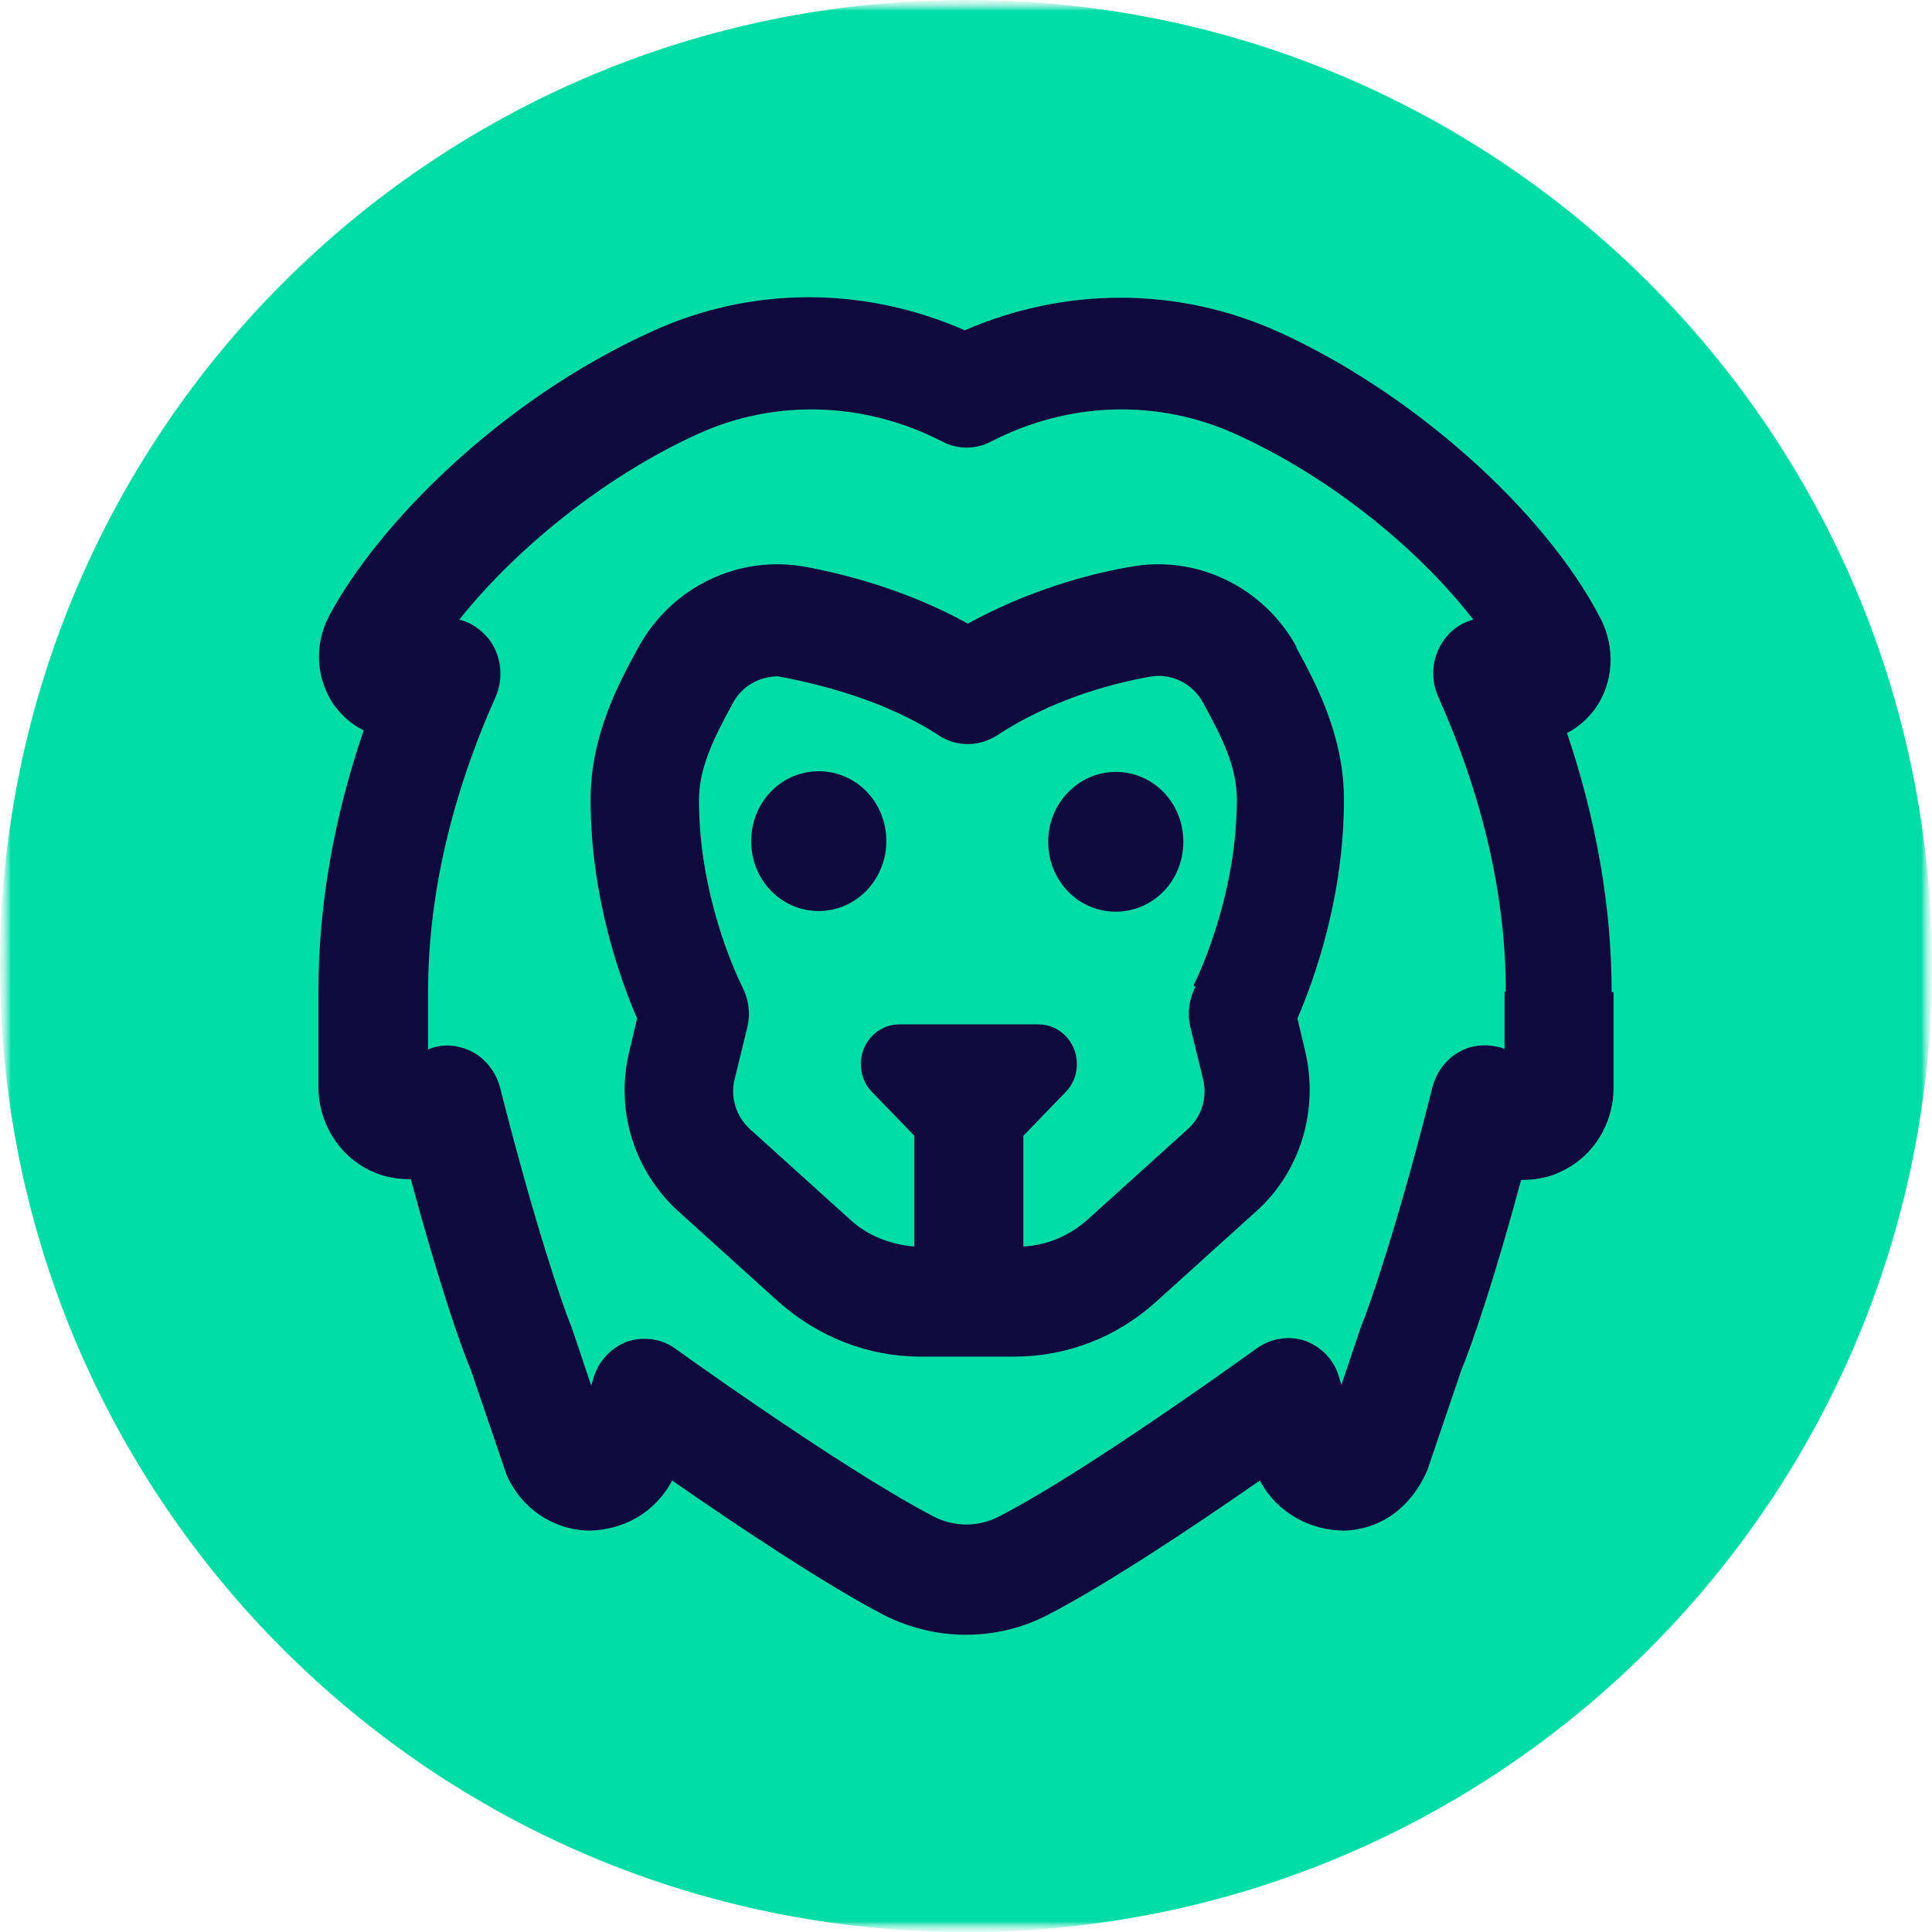 <svg xmlns="http://www.w3.org/2000/svg" width="91" height="91" viewBox="0 0 91 91" fill="none"><mask id="mask0_1063_181" style="mask-type:luminance" maskUnits="userSpaceOnUse" x="0" y="0" width="91" height="91"><path d="M91 0H0V91H91V0Z" fill="white"></path></mask><g mask="url(#mask0_1063_181)"><mask id="mask1_1063_181" style="mask-type:luminance" maskUnits="userSpaceOnUse" x="0" y="0" width="91" height="91"><path d="M91 0H0V91H91V0Z" fill="white"></path></mask><g mask="url(#mask1_1063_181)"><mask id="mask2_1063_181" style="mask-type:luminance" maskUnits="userSpaceOnUse" x="0" y="0" width="91" height="92"><path d="M91 0H0V91.002H91V0Z" fill="white"></path></mask><g mask="url(#mask2_1063_181)"><path d="M45.5 91.002C70.629 91.002 91 70.63 91 45.501C91 20.372 70.629 0 45.5 0C20.371 0 0 20.372 0 45.501C0 70.63 20.371 91.002 45.5 91.002Z" fill="#00DCA5"></path><path d="M41.748 39.618C41.748 41.419 40.337 42.91 38.566 42.91C36.794 42.91 35.383 41.45 35.383 39.618C35.383 37.787 36.794 36.327 38.566 36.327C40.337 36.327 41.748 37.787 41.748 39.618ZM52.555 36.358C50.813 36.358 49.373 37.818 49.373 39.649C49.373 41.481 50.783 42.941 52.555 42.941C54.326 42.941 55.737 41.481 55.737 39.649C55.737 37.818 54.326 36.358 52.555 36.358ZM76 46.728V51.23C76 52.969 75.009 54.521 73.478 55.204C72.908 55.484 72.278 55.577 71.647 55.577C70.386 60.265 69.306 63.401 68.825 64.55L67.234 69.238C66.454 71.039 65.013 72.032 63.332 72.094C61.711 72.094 60.15 71.256 59.339 69.735C56.307 71.846 52.164 74.609 49.343 76.069C48.142 76.69 46.821 77 45.5 77C44.179 77 42.858 76.69 41.627 76.069C38.836 74.609 34.693 71.846 31.661 69.735C30.85 71.256 29.349 72.094 27.668 72.094C26.017 72.032 24.546 71.039 23.856 69.455L22.175 64.519C21.694 63.401 20.614 60.234 19.353 55.546C18.753 55.546 18.122 55.453 17.522 55.173C15.991 54.49 15 52.907 15 51.199V46.697C15 42.661 15.72 38.532 17.131 34.402C16.561 34.123 16.111 33.719 15.72 33.191C14.88 31.95 14.79 30.366 15.51 29C17.702 24.871 23.405 18.909 30.76 15.587C35.413 13.476 40.697 13.476 45.44 15.556C50.183 13.507 55.437 13.507 60.12 15.587C66.484 18.444 72.758 24.032 75.4 29.155C76.09 30.521 76 32.136 75.159 33.347C74.799 33.843 74.349 34.247 73.809 34.526C75.189 38.625 75.91 42.723 75.91 46.728H76ZM70.927 46.728C70.927 42.195 69.846 37.538 67.745 32.819C67.324 31.887 67.474 30.801 68.105 30.025C68.435 29.59 68.915 29.311 69.396 29.186C66.994 26.081 62.911 22.573 58.168 20.431C54.506 18.785 50.333 18.91 46.671 20.803C45.95 21.176 45.11 21.176 44.389 20.803C40.727 18.91 36.524 18.785 32.892 20.431C28.239 22.542 24.096 26.081 21.634 29.186C22.175 29.311 22.655 29.652 23.015 30.087C23.616 30.863 23.736 31.919 23.346 32.819C21.244 37.538 20.163 42.226 20.163 46.728V49.43C20.674 49.212 21.244 49.181 21.814 49.367C22.655 49.616 23.316 50.33 23.556 51.23C25.177 57.657 26.558 61.662 26.918 62.501C26.948 62.594 27.848 65.264 27.848 65.264L27.968 64.86C28.209 64.084 28.809 63.463 29.559 63.184C29.83 63.091 30.1 63.059 30.37 63.059C30.88 63.059 31.391 63.215 31.811 63.525C34.273 65.295 40.427 69.58 43.939 71.411C44.93 71.939 46.1 71.939 47.091 71.411C50.633 69.58 56.757 65.264 59.219 63.494C59.879 63.029 60.72 62.904 61.471 63.153C62.221 63.432 62.821 64.022 63.062 64.829L63.182 65.233C63.182 65.233 64.082 62.563 64.112 62.47C64.472 61.631 65.853 57.657 67.474 51.199C67.715 50.299 68.345 49.616 69.216 49.336C69.756 49.181 70.326 49.212 70.867 49.398V46.697L70.927 46.728ZM61.05 30.49C61.951 32.136 63.302 34.62 63.302 37.662C63.302 42.32 61.861 46.232 61.11 47.97L61.471 49.492C62.131 52.255 61.26 55.173 59.189 57.036L54.446 61.321C52.585 62.997 50.243 63.898 47.782 63.898H43.339C40.877 63.898 38.535 62.966 36.674 61.321L31.931 57.036C29.86 55.142 28.959 52.255 29.65 49.492L30.01 47.97C29.259 46.232 27.818 42.32 27.818 37.662C27.818 34.62 29.169 32.136 30.07 30.49C31.631 27.634 34.813 26.113 37.965 26.703C39.946 27.075 42.768 27.82 45.59 29.373C48.412 27.82 51.234 27.044 53.215 26.703C56.337 26.113 59.519 27.634 61.08 30.49H61.05ZM56.217 46.418C56.217 46.418 58.258 42.444 58.258 37.662C58.258 36.11 57.568 34.744 56.667 33.098C56.157 32.167 55.136 31.67 54.086 31.887C52.224 32.229 49.493 32.974 46.941 34.651C46.1 35.179 45.05 35.179 44.239 34.651C41.688 32.974 38.505 32.198 36.644 31.857C35.774 31.857 34.933 32.322 34.513 33.129C33.612 34.775 32.922 36.172 32.922 37.694C32.922 42.506 34.933 46.418 34.963 46.48C35.263 47.07 35.353 47.722 35.203 48.374L34.603 50.827C34.393 51.665 34.663 52.565 35.293 53.155L40.036 57.44C40.877 58.216 41.958 58.62 43.068 58.713V53.497L41.057 51.417C40.727 51.075 40.547 50.609 40.547 50.113C40.547 49.088 41.357 48.25 42.348 48.25H48.922C49.913 48.25 50.723 49.088 50.723 50.113C50.723 50.609 50.543 51.075 50.213 51.417L48.202 53.497V58.713C49.312 58.651 50.363 58.216 51.234 57.44L55.977 53.155C56.607 52.565 56.877 51.696 56.667 50.827L56.067 48.374C55.917 47.722 56.007 47.07 56.307 46.48L56.217 46.418Z" fill="#0F093E"></path></g></g></g></svg>